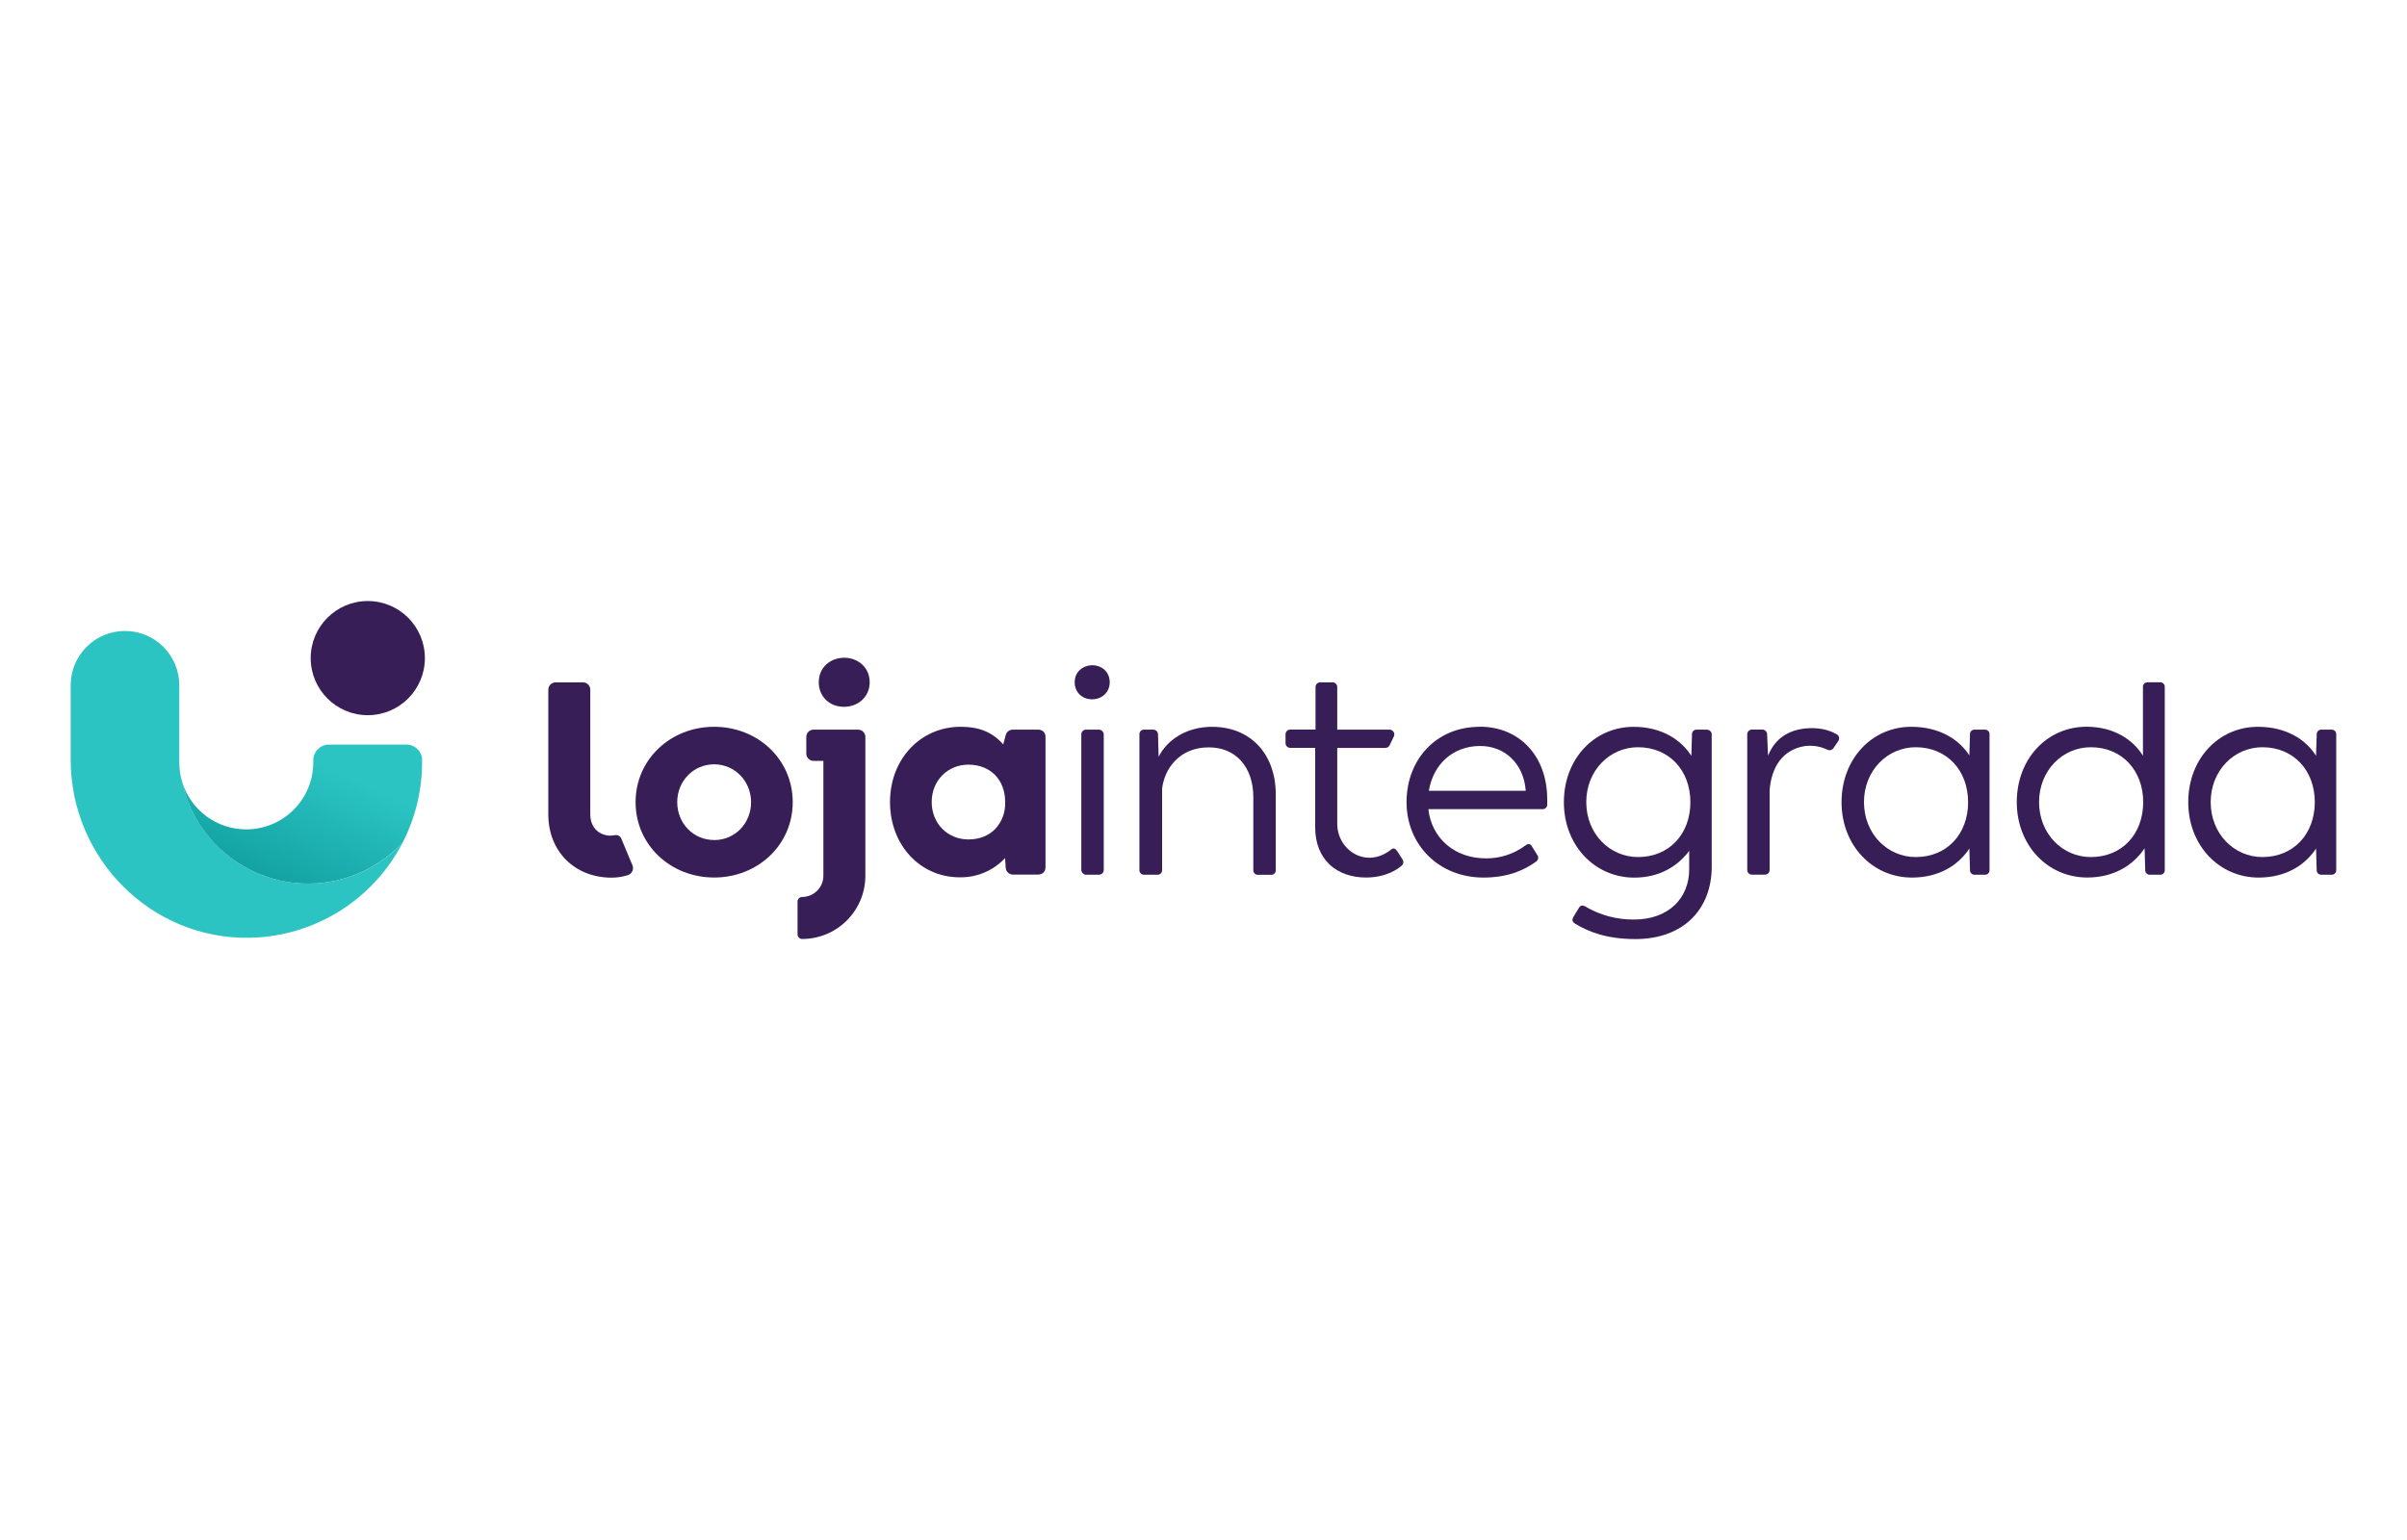<?xml version="1.0" encoding="UTF-8"?>
<svg id="Camada_1" xmlns="http://www.w3.org/2000/svg" xmlns:xlink="http://www.w3.org/1999/xlink" viewBox="0 0 500 320">
  <defs>
    <style>
      .cls-1 {
        fill: url(#Gradiente_sem_nome_2);
      }

      .cls-2 {
        fill: #371e56;
      }

      .cls-3 {
        fill: #2bc4c3;
      }
    </style>
    <linearGradient id="Gradiente_sem_nome_2" data-name="Gradiente sem nome 2" x1="45.91" y1="119.97" x2="65.5" y2="163.66" gradientTransform="translate(0 322) scale(1 -1)" gradientUnits="userSpaceOnUse">
      <stop offset=".29" stop-color="#0c9898"/>
      <stop offset="1" stop-color="#2bc4c3"/>
    </linearGradient>
  </defs>
  <g id="Layer_2">
    <g id="VariacoesDeLogo">
      <path class="cls-2" d="M76.4,148.61c6.55,0,11.86-5.31,11.86-11.86s-5.31-11.86-11.86-11.86-11.86,5.31-11.86,11.86h0c0,6.55,5.31,11.86,11.86,11.86"/>
      <path class="cls-3" d="M64.05,183.6c-12.57,0-23.45-8.73-26.17-21-.42-1.35-.64-2.76-.64-4.18v-16.03c0-6.23-5.05-11.28-11.28-11.28-6.23,0-11.28,5.05-11.28,11.28v15.47c0,20.53,16.72,37.41,37.25,37,13.41-.27,25.59-7.87,31.72-19.79-5.06,5.44-12.16,8.53-19.6,8.53Z"/>
      <path class="cls-1" d="M87.69,157.97c0-1.79-1.45-3.25-3.25-3.25h-16.11c-1.79,0-3.25,1.45-3.25,3.25h0v.45c0,7.69-6.25,13.92-13.94,13.92-6.07,0-11.44-3.94-13.27-9.74,3.2,14.45,17.51,23.57,31.96,20.36,5.29-1.17,10.11-3.93,13.81-7.89,2.66-5.16,4.04-10.89,4.04-16.7v-.4Z"/>
      <path class="cls-2" d="M226.85,138.23c-2.03.07-3.61,1.44-3.61,3.54s1.57,3.54,3.61,3.54,3.67-1.44,3.67-3.54-1.57-3.54-3.67-3.54Z"/>
      <path class="cls-2" d="M251.83,151.02c-5.5,0-9.44,2.82-11.15,6.23l-.13-4.65c0-.54-.43-.98-.97-.99-.02,0-.05,0-.07,0h-1.83c-.51-.03-.96.35-.99.86,0,.04,0,.08,0,.12v28.19c-.03.51.36.95.87.98.04,0,.07,0,.11,0h2.75c.51.03.95-.36.98-.87,0-.04,0-.07,0-.11v-16.89c.46-4.13,3.61-8.59,9.64-8.59,5.57-.06,9.31,4,9.31,10.36v15.14c-.03.51.36.95.87.98.04,0,.07,0,.11,0h2.7c.51.03.95-.36.98-.87,0-.04,0-.07,0-.11v-15.75c-.01-8.45-5.32-14.02-13.19-14.02Z"/>
      <path class="cls-2" d="M307.38,151.02c-9.05,0-15.2,6.81-15.2,15.66s6.69,15.67,15.99,15.67c5.24,0,8.59-1.64,10.95-3.34.43-.31.53-.91.23-1.34,0-.01-.02-.03-.03-.04l-1.11-1.77c-.34-.59-.78-.59-1.31-.2-2.38,1.78-5.28,2.73-8.26,2.7-6.49,0-11.27-4.2-11.93-10.23h23.65c.52.06.99-.32,1.04-.84,0-.05,0-.1,0-.15v-1.05c0-8.99-5.76-15.09-14.02-15.09ZM316.95,164.32h-20.14c.92-5.57,5.05-9.31,10.68-9.31,5.05,0,8.98,3.61,9.44,9.18v.13Z"/>
      <path class="cls-2" d="M354.55,151.61h-2.1c-.51-.03-.95.36-.98.87,0,.04,0,.08,0,.12l-.13,4.46c-2.1-3.28-6.08-6.03-12-6.03-8.19,0-14.48,6.68-14.48,15.66s6.42,15.67,14.62,15.67c5.24,0,9.05-2.37,11.41-5.57v3.86c0,5.9-4.2,10.42-11.47,10.42-3.55.04-7.04-.9-10.1-2.7-.59-.34-1.05-.26-1.38.34l-1.11,1.83c-.34.59-.2,1.05.34,1.38,2.7,1.64,6.49,3.21,12.52,3.21,10.29,0,15.88-6.49,15.88-15.01v-27.51c0-.54-.44-.98-.98-.99,0,0-.02,0-.03,0ZM340.26,178.09c-5.9,0-10.75-4.85-10.75-11.41s4.85-11.41,10.75-11.41c6.49,0,10.88,4.85,10.88,11.41,0,6.62-4.39,11.41-10.88,11.41h0Z"/>
      <path class="cls-2" d="M448.69,141.78h-2.56c-.51-.03-.95.36-.98.87,0,.04,0,.07,0,.11v14.28c-2.09-3.38-6.08-6.03-11.73-6.03-8.19,0-14.48,6.68-14.48,15.66s6.42,15.67,14.62,15.67c5.64,0,9.64-2.62,11.93-6.08l.13,4.52c-.03.51.36.95.87.98.04,0,.07,0,.11,0h2.1c.51.03.95-.36.98-.87,0-.04,0-.07,0-.11v-38.03c.03-.51-.37-.95-.88-.98-.03,0-.07,0-.1,0ZM434.32,178.09c-5.9,0-10.75-4.85-10.75-11.41s4.85-11.41,10.75-11.41c6.49,0,10.88,4.85,10.88,11.41,0,6.62-4.38,11.41-10.88,11.41Z"/>
      <path class="cls-2" d="M484.33,151.61h-2.1c-.51-.03-.95.36-.98.87,0,.04,0,.07,0,.11l-.15,4.46c-2.03-3.31-6.15-6.03-12.05-6.03-8.2,0-14.49,6.68-14.49,15.66s6.42,15.67,14.62,15.67c5.64,0,9.64-2.56,11.93-6.03l.13,4.46c-.03.51.36.95.87.98.04,0,.07,0,.11,0h2.1c.51.03.95-.36.98-.87,0-.04,0-.07,0-.11v-28.18c.03-.51-.36-.95-.87-.99-.04,0-.08,0-.12,0ZM469.97,178.09c-5.9,0-10.75-4.85-10.75-11.41s4.85-11.41,10.75-11.41c6.49,0,10.88,4.85,10.88,11.41-.01,6.62-4.41,11.41-10.9,11.41h.01Z"/>
      <rect class="cls-2" x="224.62" y="151.61" width="4.66" height="30.15" rx=".98" ry=".98"/>
      <path class="cls-2" d="M412.3,151.61h-2.1c-.51-.03-.95.36-.98.87,0,.04,0,.07,0,.11l-.13,4.39c-2.09-3.28-6.16-5.96-12.06-5.96-8.19,0-14.49,6.68-14.49,15.66s6.42,15.67,14.62,15.67c5.64,0,9.64-2.56,11.93-6.03l.13,4.46c-.03.51.36.95.87.98.04,0,.07,0,.11,0h2.1c.51.03.95-.36.98-.87,0-.04,0-.07,0-.11v-28.18c.03-.51-.36-.95-.87-.99-.04,0-.08,0-.12,0ZM397.95,178.09c-5.9,0-10.75-4.85-10.75-11.41s4.85-11.41,10.75-11.41c6.49,0,10.88,4.85,10.88,11.41,0,6.62-4.39,11.41-10.88,11.41h0Z"/>
      <path class="cls-2" d="M381.55,152.59c-1.74-1.03-4.03-1.47-6.53-1.22-3.42.34-6.31,2.03-7.75,5.67h0l-.19-4.45c0-.54-.44-.98-.98-.99-.02,0-.04,0-.07,0h-2.1c-.54,0-.98.44-.98.98h0v28.19c0,.54.44.98.98.98h2.69c.54,0,.98-.44.98-.98h0v-16.56c.36-4.64,2.55-8.45,7.38-9.19,1.57-.19,3.17.07,4.6.76.44.23.99.1,1.27-.31l1.01-1.48c.31-.45.2-1.06-.25-1.37-.02-.01-.04-.03-.06-.04Z"/>
      <path class="cls-2" d="M290.27,176.92c-.38-.6-.77-.81-1.28-.4-1.17.94-3.19,2.07-5.68,1.6-3.26-.61-5.53-3.62-5.53-6.93v-15.78h10c.38,0,.73-.22.89-.56l.87-1.83c.23-.49.02-1.08-.47-1.31-.13-.06-.28-.1-.42-.1h-10.87v-8.85c0-.54-.44-.98-.98-.98h-2.55c-.54,0-.98.44-.98.98v8.84h-5.25c-.54,0-.98.44-.98.98h0v1.84c0,.54.44.98.98.98h5.18v16.52c0,6.69,4.46,10.42,10.56,10.42,4.23,0,6.72-1.84,7.36-2.43.4-.3.51-.86.25-1.28-.25-.4-.43-.68-1.09-1.72Z"/>
      <path class="cls-2" d="M215.61,151.61h-5.22c-.69,0-1.29.46-1.47,1.13l-.52,1.94c-2.21-2.52-4.98-3.66-8.83-3.66-8.37,0-14.69,6.72-14.69,15.64s6.23,15.64,14.49,15.64c3.56.06,6.98-1.39,9.41-4l.13,1.93c0,.83.69,1.5,1.52,1.5.04,0,.08,0,.12,0h5.05c.96,0,1.58-.6,1.58-1.52v-27.08c0-.92-.62-1.52-1.58-1.52ZM206.71,172.28c-1.39,1.41-3.3,2.15-5.54,2.15-4.35,0-7.63-3.34-7.63-7.77s3.28-7.77,7.63-7.77c4.56,0,7.63,3.12,7.63,7.77.09,2.08-.66,4.11-2.09,5.62h0Z"/>
      <path class="cls-2" d="M148.35,151.02c-9.04,0-16.32,6.76-16.32,15.66s7.27,15.66,16.32,15.66,16.32-6.76,16.32-15.66-7.27-15.66-16.32-15.66ZM148.35,174.55c-4.33,0-7.67-3.47-7.67-7.86s3.34-7.87,7.67-7.87,7.67,3.54,7.67,7.87-3.28,7.87-7.67,7.87h0Z"/>
      <path class="cls-2" d="M178.24,151.61h-9.23c-.84,0-1.52.68-1.52,1.52v3.46c0,.84.68,1.52,1.52,1.52h2.03v23.86c0,2.43-1.98,4.41-4.41,4.41-.53,0-.96.43-.96.96v6.81c0,.53.43.95.95.96h0c7.26,0,13.14-5.88,13.14-13.14v-28.84c0-.84-.68-1.52-1.52-1.52Z"/>
      <path class="cls-2" d="M175.31,136.67c-2.95.06-5.23,2.09-5.23,5.1s2.27,5.1,5.23,5.1,5.35-2.09,5.35-5.1-2.34-5.1-5.35-5.1Z"/>
      <path class="cls-2" d="M129.07,174.26c-.22-.52-.76-.82-1.31-.72-.39.08-.79.11-1.19.1-2.49-.2-3.95-1.98-3.95-4.42v-25.92c0-.83-.68-1.51-1.51-1.51h-5.69c-.84,0-1.52.68-1.52,1.52v25.92c0,7.68,5.48,13.14,13.14,13.14,1.15,0,2.28-.18,3.38-.52.8-.25,1.26-1.1,1.01-1.9-.01-.05-.03-.1-.05-.14l-2.31-5.53Z"/>
    </g>
  </g>
</svg>